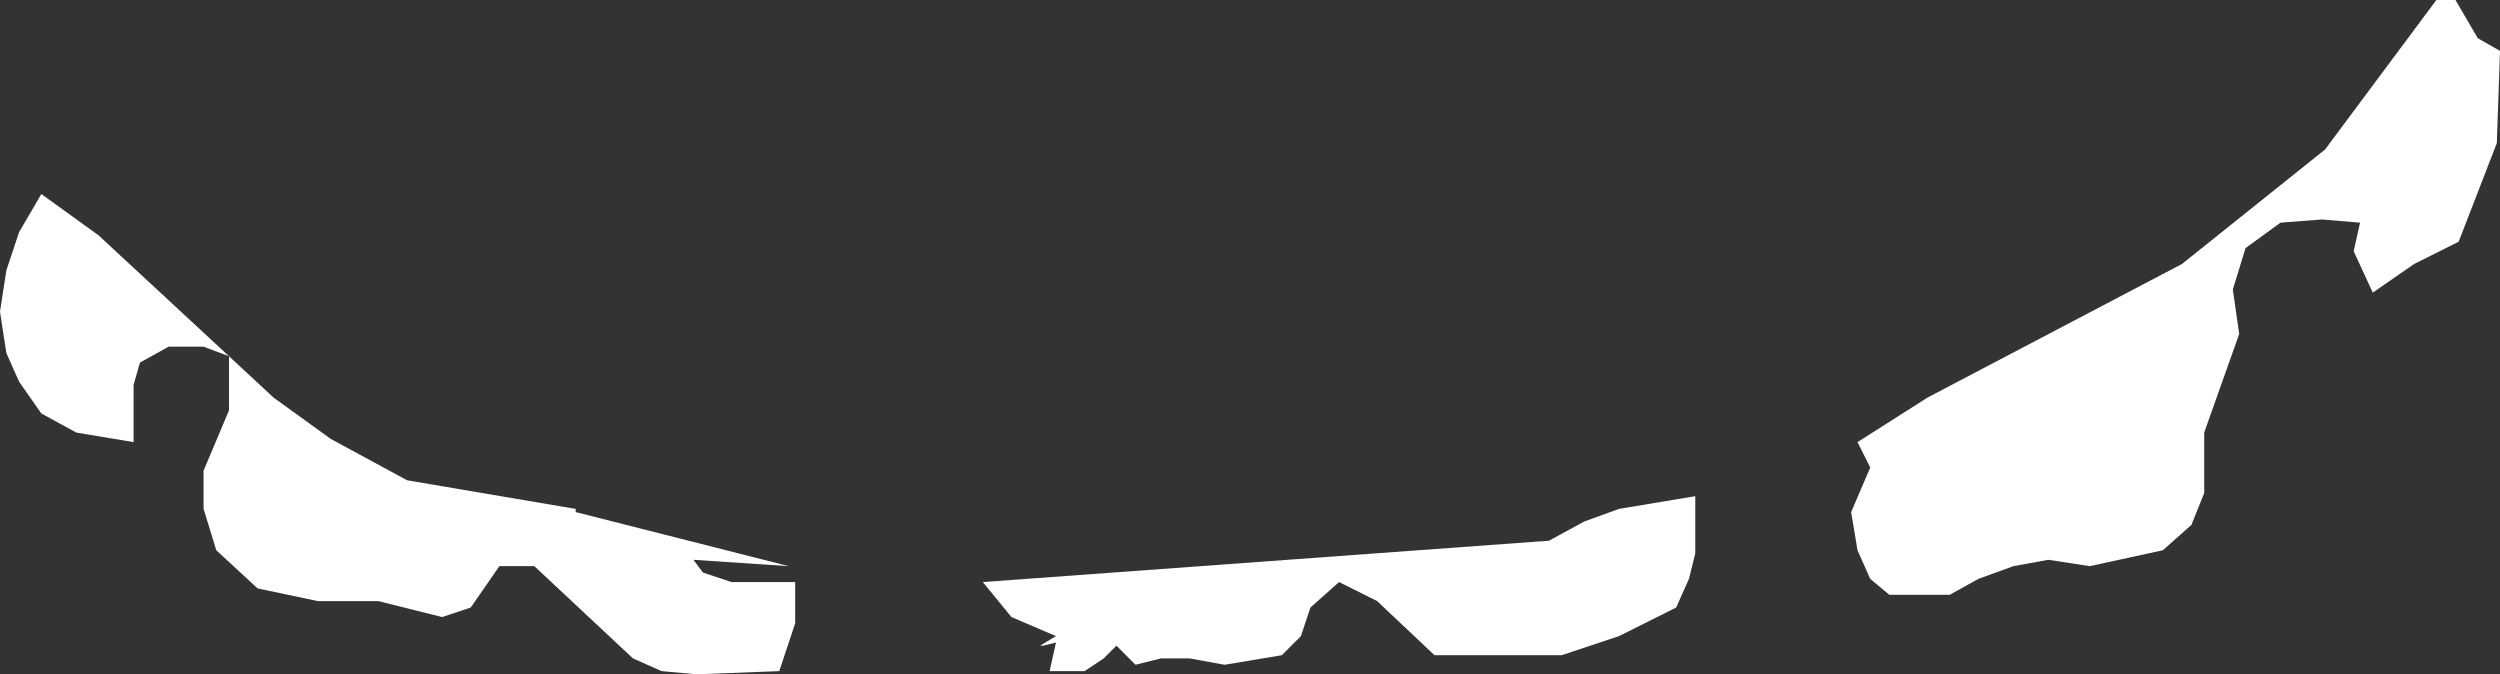 <?xml version="1.0" encoding="UTF-8" standalone="no"?>
<svg xmlns:xlink="http://www.w3.org/1999/xlink" height="10.6px" width="39.3px" xmlns="http://www.w3.org/2000/svg">
  <rect width="100%" height="100%" fill="#333333" stroke="none"/>
  <g transform="matrix(1.0, 0.0, 0.0, 1.0, 19.65, 5.3)">
    <path d="M-16.45 0.15 L-17.0 0.15 -17.45 0.4 -17.55 0.75 -17.55 1.65 -18.45 1.5 -19.0 1.2 -19.35 0.7 -19.55 0.25 -19.65 -0.4 -19.55 -1.05 -19.35 -1.65 -19.0 -2.25 -18.1 -1.6 -16.05 0.3 -15.35 0.95 -14.45 1.6 -13.25 2.25 -10.6 2.7 -10.6 2.75 -7.25 3.6 -8.75 3.5 -8.6 3.7 -8.15 3.85 -7.15 3.85 -7.15 4.5 -7.4 5.25 -8.7 5.3 -9.25 5.25 -9.7 5.05 -11.25 3.6 -11.8 3.6 -12.25 4.25 -12.7 4.4 -13.7 4.15 -14.65 4.15 -15.6 3.95 -16.25 3.35 -16.45 2.7 -16.45 2.1 -16.05 1.15 -16.05 0.3 -16.45 0.15 M10.65 0.95 L14.65 -1.15 16.9 -2.95 18.65 -5.3 18.95 -5.3 19.3 -4.7 19.65 -4.5 19.6 -3.05 19.0 -1.5 18.3 -1.15 17.65 -0.7 17.35 -1.35 17.45 -1.8 16.85 -1.85 16.2 -1.8 15.65 -1.4 15.45 -0.75 15.55 -0.05 15.0 1.5 15.0 2.45 14.8 2.95 14.35 3.35 13.2 3.6 12.55 3.5 12.0 3.6 11.45 3.8 11.0 4.05 10.05 4.05 9.75 3.8 9.55 3.35 9.45 2.75 9.75 2.05 9.55 1.65 10.65 0.95 M5.8 4.7 L4.9 5.0 2.9 5.0 2.0 4.15 1.4 3.85 0.95 4.25 0.8 4.7 0.5 5.0 -0.4 5.15 -0.95 5.05 -1.4 5.05 -1.8 5.15 -2.1 4.85 -2.3 5.05 -2.6 5.25 -3.15 5.25 -3.05 4.8 -3.25 4.85 -3.3 4.85 -3.05 4.7 -3.75 4.4 -4.2 3.85 4.7 3.2 5.25 2.9 5.8 2.7 7.0 2.5 7.0 3.4 6.9 3.8 6.7 4.25 5.8 4.7" fill="#ffffff" fill-rule="evenodd" stroke="none"/>
  </g>
</svg>
